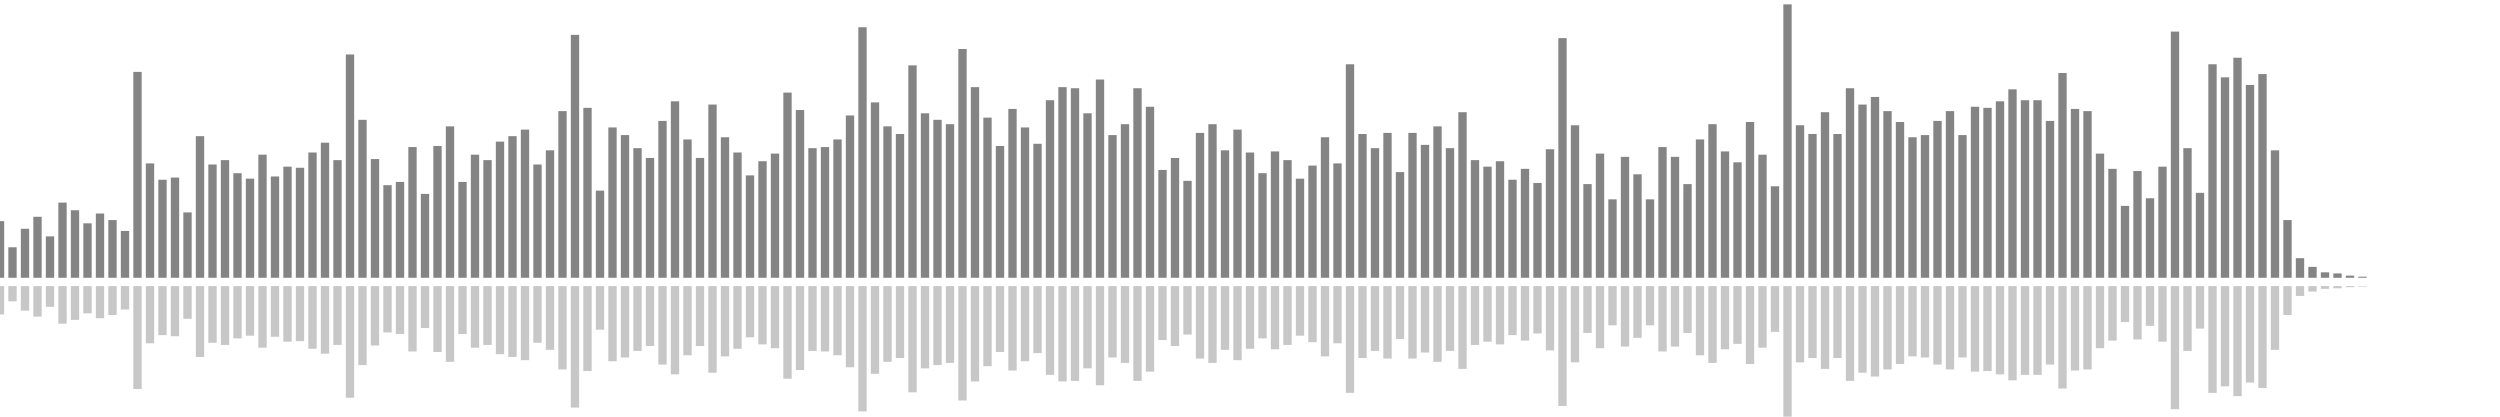 <?xml version="1.0" encoding="UTF-8"?>
<svg version="1.1" width="600" height="100" xmlns="http://www.w3.org/2000/svg">
  <line x1="0" y1="66.667" x2="0" y2="53.072" stroke="#848484" stroke-width="2"/>
  <line x1="0" y1="68.667" x2="0" y2="75.464" stroke="#c7c7c7" stroke-width="2"/>
  <line x1="3" y1="66.667" x2="3" y2="59.346" stroke="#848484" stroke-width="2"/>
  <line x1="3" y1="68.667" x2="3" y2="72.327" stroke="#c7c7c7" stroke-width="2"/>
  <line x1="6" y1="66.667" x2="6" y2="54.902" stroke="#848484" stroke-width="2"/>
  <line x1="6" y1="68.667" x2="6" y2="74.549" stroke="#c7c7c7" stroke-width="2"/>
  <line x1="9" y1="66.667" x2="9" y2="52.026" stroke="#848484" stroke-width="2"/>
  <line x1="9" y1="68.667" x2="9" y2="75.987" stroke="#c7c7c7" stroke-width="2"/>
  <line x1="12" y1="66.667" x2="12" y2="56.732" stroke="#848484" stroke-width="2"/>
  <line x1="12" y1="68.667" x2="12" y2="73.634" stroke="#c7c7c7" stroke-width="2"/>
  <line x1="15" y1="66.667" x2="15" y2="48.627" stroke="#848484" stroke-width="2"/>
  <line x1="15" y1="68.667" x2="15" y2="77.686" stroke="#c7c7c7" stroke-width="2"/>
  <line x1="18" y1="66.667" x2="18" y2="50.458" stroke="#848484" stroke-width="2"/>
  <line x1="18" y1="68.667" x2="18" y2="76.771" stroke="#c7c7c7" stroke-width="2"/>
  <line x1="21" y1="66.667" x2="21" y2="53.595" stroke="#848484" stroke-width="2"/>
  <line x1="21" y1="68.667" x2="21" y2="75.203" stroke="#c7c7c7" stroke-width="2"/>
  <line x1="24" y1="66.667" x2="24" y2="51.242" stroke="#848484" stroke-width="2"/>
  <line x1="24" y1="68.667" x2="24" y2="76.379" stroke="#c7c7c7" stroke-width="2"/>
  <line x1="27" y1="66.667" x2="27" y2="52.81" stroke="#848484" stroke-width="2"/>
  <line x1="27" y1="68.667" x2="27" y2="75.595" stroke="#c7c7c7" stroke-width="2"/>
  <line x1="30" y1="66.667" x2="30" y2="55.425" stroke="#848484" stroke-width="2"/>
  <line x1="30" y1="68.667" x2="30" y2="74.288" stroke="#c7c7c7" stroke-width="2"/>
  <line x1="33" y1="66.667" x2="33" y2="17.255" stroke="#848484" stroke-width="2"/>
  <line x1="33" y1="68.667" x2="33" y2="93.373" stroke="#c7c7c7" stroke-width="2"/>
  <line x1="36" y1="66.667" x2="36" y2="39.216" stroke="#848484" stroke-width="2"/>
  <line x1="36" y1="68.667" x2="36" y2="82.392" stroke="#c7c7c7" stroke-width="2"/>
  <line x1="39" y1="66.667" x2="39" y2="43.137" stroke="#848484" stroke-width="2"/>
  <line x1="39" y1="68.667" x2="39" y2="80.431" stroke="#c7c7c7" stroke-width="2"/>
  <line x1="42" y1="66.667" x2="42" y2="42.614" stroke="#848484" stroke-width="2"/>
  <line x1="42" y1="68.667" x2="42" y2="80.693" stroke="#c7c7c7" stroke-width="2"/>
  <line x1="45" y1="66.667" x2="45" y2="50.98" stroke="#848484" stroke-width="2"/>
  <line x1="45" y1="68.667" x2="45" y2="76.51" stroke="#c7c7c7" stroke-width="2"/>
  <line x1="48" y1="66.667" x2="48" y2="32.68" stroke="#848484" stroke-width="2"/>
  <line x1="48" y1="68.667" x2="48" y2="85.66" stroke="#c7c7c7" stroke-width="2"/>
  <line x1="51" y1="66.667" x2="51" y2="39.477" stroke="#848484" stroke-width="2"/>
  <line x1="51" y1="68.667" x2="51" y2="82.261" stroke="#c7c7c7" stroke-width="2"/>
  <line x1="54" y1="66.667" x2="54" y2="38.431" stroke="#848484" stroke-width="2"/>
  <line x1="54" y1="68.667" x2="54" y2="82.784" stroke="#c7c7c7" stroke-width="2"/>
  <line x1="57" y1="66.667" x2="57" y2="41.569" stroke="#848484" stroke-width="2"/>
  <line x1="57" y1="68.667" x2="57" y2="81.216" stroke="#c7c7c7" stroke-width="2"/>
  <line x1="60" y1="66.667" x2="60" y2="42.876" stroke="#848484" stroke-width="2"/>
  <line x1="60" y1="68.667" x2="60" y2="80.562" stroke="#c7c7c7" stroke-width="2"/>
  <line x1="63" y1="66.667" x2="63" y2="37.124" stroke="#848484" stroke-width="2"/>
  <line x1="63" y1="68.667" x2="63" y2="83.438" stroke="#c7c7c7" stroke-width="2"/>
  <line x1="66" y1="66.667" x2="66" y2="42.353" stroke="#848484" stroke-width="2"/>
  <line x1="66" y1="68.667" x2="66" y2="80.824" stroke="#c7c7c7" stroke-width="2"/>
  <line x1="69" y1="66.667" x2="69" y2="40.0" stroke="#848484" stroke-width="2"/>
  <line x1="69" y1="68.667" x2="69" y2="82.0" stroke="#c7c7c7" stroke-width="2"/>
  <line x1="72" y1="66.667" x2="72" y2="40.261" stroke="#848484" stroke-width="2"/>
  <line x1="72" y1="68.667" x2="72" y2="81.869" stroke="#c7c7c7" stroke-width="2"/>
  <line x1="75" y1="66.667" x2="75" y2="36.601" stroke="#848484" stroke-width="2"/>
  <line x1="75" y1="68.667" x2="75" y2="83.699" stroke="#c7c7c7" stroke-width="2"/>
  <line x1="78" y1="66.667" x2="78" y2="34.248" stroke="#848484" stroke-width="2"/>
  <line x1="78" y1="68.667" x2="78" y2="84.876" stroke="#c7c7c7" stroke-width="2"/>
  <line x1="81" y1="66.667" x2="81" y2="38.431" stroke="#848484" stroke-width="2"/>
  <line x1="81" y1="68.667" x2="81" y2="82.784" stroke="#c7c7c7" stroke-width="2"/>
  <line x1="84" y1="66.667" x2="84" y2="13.072" stroke="#848484" stroke-width="2"/>
  <line x1="84" y1="68.667" x2="84" y2="95.464" stroke="#c7c7c7" stroke-width="2"/>
  <line x1="87" y1="66.667" x2="87" y2="28.758" stroke="#848484" stroke-width="2"/>
  <line x1="87" y1="68.667" x2="87" y2="87.621" stroke="#c7c7c7" stroke-width="2"/>
  <line x1="90" y1="66.667" x2="90" y2="38.17" stroke="#848484" stroke-width="2"/>
  <line x1="90" y1="68.667" x2="90" y2="82.915" stroke="#c7c7c7" stroke-width="2"/>
  <line x1="93" y1="66.667" x2="93" y2="44.444" stroke="#848484" stroke-width="2"/>
  <line x1="93" y1="68.667" x2="93" y2="79.778" stroke="#c7c7c7" stroke-width="2"/>
  <line x1="96" y1="66.667" x2="96" y2="43.66" stroke="#848484" stroke-width="2"/>
  <line x1="96" y1="68.667" x2="96" y2="80.17" stroke="#c7c7c7" stroke-width="2"/>
  <line x1="99" y1="66.667" x2="99" y2="35.294" stroke="#848484" stroke-width="2"/>
  <line x1="99" y1="68.667" x2="99" y2="84.353" stroke="#c7c7c7" stroke-width="2"/>
  <line x1="102" y1="66.667" x2="102" y2="46.536" stroke="#848484" stroke-width="2"/>
  <line x1="102" y1="68.667" x2="102" y2="78.732" stroke="#c7c7c7" stroke-width="2"/>
  <line x1="105" y1="66.667" x2="105" y2="35.033" stroke="#848484" stroke-width="2"/>
  <line x1="105" y1="68.667" x2="105" y2="84.484" stroke="#c7c7c7" stroke-width="2"/>
  <line x1="108" y1="66.667" x2="108" y2="30.327" stroke="#848484" stroke-width="2"/>
  <line x1="108" y1="68.667" x2="108" y2="86.837" stroke="#c7c7c7" stroke-width="2"/>
  <line x1="111" y1="66.667" x2="111" y2="43.66" stroke="#848484" stroke-width="2"/>
  <line x1="111" y1="68.667" x2="111" y2="80.17" stroke="#c7c7c7" stroke-width="2"/>
  <line x1="114" y1="66.667" x2="114" y2="37.124" stroke="#848484" stroke-width="2"/>
  <line x1="114" y1="68.667" x2="114" y2="83.438" stroke="#c7c7c7" stroke-width="2"/>
  <line x1="117" y1="66.667" x2="117" y2="38.431" stroke="#848484" stroke-width="2"/>
  <line x1="117" y1="68.667" x2="117" y2="82.784" stroke="#c7c7c7" stroke-width="2"/>
  <line x1="120" y1="66.667" x2="120" y2="33.987" stroke="#848484" stroke-width="2"/>
  <line x1="120" y1="68.667" x2="120" y2="85.007" stroke="#c7c7c7" stroke-width="2"/>
  <line x1="123" y1="66.667" x2="123" y2="32.68" stroke="#848484" stroke-width="2"/>
  <line x1="123" y1="68.667" x2="123" y2="85.66" stroke="#c7c7c7" stroke-width="2"/>
  <line x1="126" y1="66.667" x2="126" y2="31.111" stroke="#848484" stroke-width="2"/>
  <line x1="126" y1="68.667" x2="126" y2="86.444" stroke="#c7c7c7" stroke-width="2"/>
  <line x1="129" y1="66.667" x2="129" y2="39.477" stroke="#848484" stroke-width="2"/>
  <line x1="129" y1="68.667" x2="129" y2="82.261" stroke="#c7c7c7" stroke-width="2"/>
  <line x1="132" y1="66.667" x2="132" y2="36.078" stroke="#848484" stroke-width="2"/>
  <line x1="132" y1="68.667" x2="132" y2="83.961" stroke="#c7c7c7" stroke-width="2"/>
  <line x1="135" y1="66.667" x2="135" y2="26.667" stroke="#848484" stroke-width="2"/>
  <line x1="135" y1="68.667" x2="135" y2="88.667" stroke="#c7c7c7" stroke-width="2"/>
  <line x1="138" y1="66.667" x2="138" y2="8.366" stroke="#848484" stroke-width="2"/>
  <line x1="138" y1="68.667" x2="138" y2="97.817" stroke="#c7c7c7" stroke-width="2"/>
  <line x1="141" y1="66.667" x2="141" y2="25.882" stroke="#848484" stroke-width="2"/>
  <line x1="141" y1="68.667" x2="141" y2="89.059" stroke="#c7c7c7" stroke-width="2"/>
  <line x1="144" y1="66.667" x2="144" y2="45.752" stroke="#848484" stroke-width="2"/>
  <line x1="144" y1="68.667" x2="144" y2="79.124" stroke="#c7c7c7" stroke-width="2"/>
  <line x1="147" y1="66.667" x2="147" y2="30.588" stroke="#848484" stroke-width="2"/>
  <line x1="147" y1="68.667" x2="147" y2="86.706" stroke="#c7c7c7" stroke-width="2"/>
  <line x1="150" y1="66.667" x2="150" y2="32.418" stroke="#848484" stroke-width="2"/>
  <line x1="150" y1="68.667" x2="150" y2="85.791" stroke="#c7c7c7" stroke-width="2"/>
  <line x1="153" y1="66.667" x2="153" y2="35.556" stroke="#848484" stroke-width="2"/>
  <line x1="153" y1="68.667" x2="153" y2="84.222" stroke="#c7c7c7" stroke-width="2"/>
  <line x1="156" y1="66.667" x2="156" y2="37.908" stroke="#848484" stroke-width="2"/>
  <line x1="156" y1="68.667" x2="156" y2="83.046" stroke="#c7c7c7" stroke-width="2"/>
  <line x1="159" y1="66.667" x2="159" y2="29.02" stroke="#848484" stroke-width="2"/>
  <line x1="159" y1="68.667" x2="159" y2="87.49" stroke="#c7c7c7" stroke-width="2"/>
  <line x1="162" y1="66.667" x2="162" y2="24.314" stroke="#848484" stroke-width="2"/>
  <line x1="162" y1="68.667" x2="162" y2="89.843" stroke="#c7c7c7" stroke-width="2"/>
  <line x1="165" y1="66.667" x2="165" y2="33.464" stroke="#848484" stroke-width="2"/>
  <line x1="165" y1="68.667" x2="165" y2="85.268" stroke="#c7c7c7" stroke-width="2"/>
  <line x1="168" y1="66.667" x2="168" y2="37.908" stroke="#848484" stroke-width="2"/>
  <line x1="168" y1="68.667" x2="168" y2="83.046" stroke="#c7c7c7" stroke-width="2"/>
  <line x1="171" y1="66.667" x2="171" y2="25.098" stroke="#848484" stroke-width="2"/>
  <line x1="171" y1="68.667" x2="171" y2="89.451" stroke="#c7c7c7" stroke-width="2"/>
  <line x1="174" y1="66.667" x2="174" y2="32.941" stroke="#848484" stroke-width="2"/>
  <line x1="174" y1="68.667" x2="174" y2="85.529" stroke="#c7c7c7" stroke-width="2"/>
  <line x1="177" y1="66.667" x2="177" y2="36.601" stroke="#848484" stroke-width="2"/>
  <line x1="177" y1="68.667" x2="177" y2="83.699" stroke="#c7c7c7" stroke-width="2"/>
  <line x1="180" y1="66.667" x2="180" y2="42.092" stroke="#848484" stroke-width="2"/>
  <line x1="180" y1="68.667" x2="180" y2="80.954" stroke="#c7c7c7" stroke-width="2"/>
  <line x1="183" y1="66.667" x2="183" y2="38.693" stroke="#848484" stroke-width="2"/>
  <line x1="183" y1="68.667" x2="183" y2="82.654" stroke="#c7c7c7" stroke-width="2"/>
  <line x1="186" y1="66.667" x2="186" y2="36.863" stroke="#848484" stroke-width="2"/>
  <line x1="186" y1="68.667" x2="186" y2="83.569" stroke="#c7c7c7" stroke-width="2"/>
  <line x1="189" y1="66.667" x2="189" y2="22.222" stroke="#848484" stroke-width="2"/>
  <line x1="189" y1="68.667" x2="189" y2="90.889" stroke="#c7c7c7" stroke-width="2"/>
  <line x1="192" y1="66.667" x2="192" y2="26.405" stroke="#848484" stroke-width="2"/>
  <line x1="192" y1="68.667" x2="192" y2="88.797" stroke="#c7c7c7" stroke-width="2"/>
  <line x1="195" y1="66.667" x2="195" y2="35.556" stroke="#848484" stroke-width="2"/>
  <line x1="195" y1="68.667" x2="195" y2="84.222" stroke="#c7c7c7" stroke-width="2"/>
  <line x1="198" y1="66.667" x2="198" y2="35.294" stroke="#848484" stroke-width="2"/>
  <line x1="198" y1="68.667" x2="198" y2="84.353" stroke="#c7c7c7" stroke-width="2"/>
  <line x1="201" y1="66.667" x2="201" y2="33.464" stroke="#848484" stroke-width="2"/>
  <line x1="201" y1="68.667" x2="201" y2="85.268" stroke="#c7c7c7" stroke-width="2"/>
  <line x1="204" y1="66.667" x2="204" y2="27.712" stroke="#848484" stroke-width="2"/>
  <line x1="204" y1="68.667" x2="204" y2="88.144" stroke="#c7c7c7" stroke-width="2"/>
  <line x1="207" y1="66.667" x2="207" y2="6.536" stroke="#848484" stroke-width="2"/>
  <line x1="207" y1="68.667" x2="207" y2="98.732" stroke="#c7c7c7" stroke-width="2"/>
  <line x1="210" y1="66.667" x2="210" y2="24.575" stroke="#848484" stroke-width="2"/>
  <line x1="210" y1="68.667" x2="210" y2="89.712" stroke="#c7c7c7" stroke-width="2"/>
  <line x1="213" y1="66.667" x2="213" y2="30.327" stroke="#848484" stroke-width="2"/>
  <line x1="213" y1="68.667" x2="213" y2="86.837" stroke="#c7c7c7" stroke-width="2"/>
  <line x1="216" y1="66.667" x2="216" y2="32.157" stroke="#848484" stroke-width="2"/>
  <line x1="216" y1="68.667" x2="216" y2="85.922" stroke="#c7c7c7" stroke-width="2"/>
  <line x1="219" y1="66.667" x2="219" y2="15.686" stroke="#848484" stroke-width="2"/>
  <line x1="219" y1="68.667" x2="219" y2="94.157" stroke="#c7c7c7" stroke-width="2"/>
  <line x1="222" y1="66.667" x2="222" y2="27.19" stroke="#848484" stroke-width="2"/>
  <line x1="222" y1="68.667" x2="222" y2="88.405" stroke="#c7c7c7" stroke-width="2"/>
  <line x1="225" y1="66.667" x2="225" y2="28.758" stroke="#848484" stroke-width="2"/>
  <line x1="225" y1="68.667" x2="225" y2="87.621" stroke="#c7c7c7" stroke-width="2"/>
  <line x1="228" y1="66.667" x2="228" y2="29.804" stroke="#848484" stroke-width="2"/>
  <line x1="228" y1="68.667" x2="228" y2="87.098" stroke="#c7c7c7" stroke-width="2"/>
  <line x1="231" y1="66.667" x2="231" y2="11.765" stroke="#848484" stroke-width="2"/>
  <line x1="231" y1="68.667" x2="231" y2="96.118" stroke="#c7c7c7" stroke-width="2"/>
  <line x1="234" y1="66.667" x2="234" y2="20.915" stroke="#848484" stroke-width="2"/>
  <line x1="234" y1="68.667" x2="234" y2="91.542" stroke="#c7c7c7" stroke-width="2"/>
  <line x1="237" y1="66.667" x2="237" y2="28.235" stroke="#848484" stroke-width="2"/>
  <line x1="237" y1="68.667" x2="237" y2="87.882" stroke="#c7c7c7" stroke-width="2"/>
  <line x1="240" y1="66.667" x2="240" y2="35.033" stroke="#848484" stroke-width="2"/>
  <line x1="240" y1="68.667" x2="240" y2="84.484" stroke="#c7c7c7" stroke-width="2"/>
  <line x1="243" y1="66.667" x2="243" y2="26.144" stroke="#848484" stroke-width="2"/>
  <line x1="243" y1="68.667" x2="243" y2="88.928" stroke="#c7c7c7" stroke-width="2"/>
  <line x1="246" y1="66.667" x2="246" y2="30.588" stroke="#848484" stroke-width="2"/>
  <line x1="246" y1="68.667" x2="246" y2="86.706" stroke="#c7c7c7" stroke-width="2"/>
  <line x1="249" y1="66.667" x2="249" y2="34.51" stroke="#848484" stroke-width="2"/>
  <line x1="249" y1="68.667" x2="249" y2="84.745" stroke="#c7c7c7" stroke-width="2"/>
  <line x1="252" y1="66.667" x2="252" y2="24.052" stroke="#848484" stroke-width="2"/>
  <line x1="252" y1="68.667" x2="252" y2="89.974" stroke="#c7c7c7" stroke-width="2"/>
  <line x1="255" y1="66.667" x2="255" y2="20.915" stroke="#848484" stroke-width="2"/>
  <line x1="255" y1="68.667" x2="255" y2="91.542" stroke="#c7c7c7" stroke-width="2"/>
  <line x1="258" y1="66.667" x2="258" y2="21.176" stroke="#848484" stroke-width="2"/>
  <line x1="258" y1="68.667" x2="258" y2="91.412" stroke="#c7c7c7" stroke-width="2"/>
  <line x1="261" y1="66.667" x2="261" y2="27.19" stroke="#848484" stroke-width="2"/>
  <line x1="261" y1="68.667" x2="261" y2="88.405" stroke="#c7c7c7" stroke-width="2"/>
  <line x1="264" y1="66.667" x2="264" y2="19.085" stroke="#848484" stroke-width="2"/>
  <line x1="264" y1="68.667" x2="264" y2="92.458" stroke="#c7c7c7" stroke-width="2"/>
  <line x1="267" y1="66.667" x2="267" y2="32.418" stroke="#848484" stroke-width="2"/>
  <line x1="267" y1="68.667" x2="267" y2="85.791" stroke="#c7c7c7" stroke-width="2"/>
  <line x1="270" y1="66.667" x2="270" y2="29.804" stroke="#848484" stroke-width="2"/>
  <line x1="270" y1="68.667" x2="270" y2="87.098" stroke="#c7c7c7" stroke-width="2"/>
  <line x1="273" y1="66.667" x2="273" y2="21.176" stroke="#848484" stroke-width="2"/>
  <line x1="273" y1="68.667" x2="273" y2="91.412" stroke="#c7c7c7" stroke-width="2"/>
  <line x1="276" y1="66.667" x2="276" y2="25.621" stroke="#848484" stroke-width="2"/>
  <line x1="276" y1="68.667" x2="276" y2="89.19" stroke="#c7c7c7" stroke-width="2"/>
  <line x1="279" y1="66.667" x2="279" y2="40.784" stroke="#848484" stroke-width="2"/>
  <line x1="279" y1="68.667" x2="279" y2="81.608" stroke="#c7c7c7" stroke-width="2"/>
  <line x1="282" y1="66.667" x2="282" y2="37.908" stroke="#848484" stroke-width="2"/>
  <line x1="282" y1="68.667" x2="282" y2="83.046" stroke="#c7c7c7" stroke-width="2"/>
  <line x1="285" y1="66.667" x2="285" y2="43.399" stroke="#848484" stroke-width="2"/>
  <line x1="285" y1="68.667" x2="285" y2="80.301" stroke="#c7c7c7" stroke-width="2"/>
  <line x1="288" y1="66.667" x2="288" y2="31.895" stroke="#848484" stroke-width="2"/>
  <line x1="288" y1="68.667" x2="288" y2="86.052" stroke="#c7c7c7" stroke-width="2"/>
  <line x1="291" y1="66.667" x2="291" y2="29.804" stroke="#848484" stroke-width="2"/>
  <line x1="291" y1="68.667" x2="291" y2="87.098" stroke="#c7c7c7" stroke-width="2"/>
  <line x1="294" y1="66.667" x2="294" y2="36.078" stroke="#848484" stroke-width="2"/>
  <line x1="294" y1="68.667" x2="294" y2="83.961" stroke="#c7c7c7" stroke-width="2"/>
  <line x1="297" y1="66.667" x2="297" y2="31.111" stroke="#848484" stroke-width="2"/>
  <line x1="297" y1="68.667" x2="297" y2="86.444" stroke="#c7c7c7" stroke-width="2"/>
  <line x1="300" y1="66.667" x2="300" y2="36.601" stroke="#848484" stroke-width="2"/>
  <line x1="300" y1="68.667" x2="300" y2="83.699" stroke="#c7c7c7" stroke-width="2"/>
  <line x1="303" y1="66.667" x2="303" y2="41.569" stroke="#848484" stroke-width="2"/>
  <line x1="303" y1="68.667" x2="303" y2="81.216" stroke="#c7c7c7" stroke-width="2"/>
  <line x1="306" y1="66.667" x2="306" y2="36.34" stroke="#848484" stroke-width="2"/>
  <line x1="306" y1="68.667" x2="306" y2="83.83" stroke="#c7c7c7" stroke-width="2"/>
  <line x1="309" y1="66.667" x2="309" y2="38.431" stroke="#848484" stroke-width="2"/>
  <line x1="309" y1="68.667" x2="309" y2="82.784" stroke="#c7c7c7" stroke-width="2"/>
  <line x1="312" y1="66.667" x2="312" y2="42.876" stroke="#848484" stroke-width="2"/>
  <line x1="312" y1="68.667" x2="312" y2="80.562" stroke="#c7c7c7" stroke-width="2"/>
  <line x1="315" y1="66.667" x2="315" y2="39.739" stroke="#848484" stroke-width="2"/>
  <line x1="315" y1="68.667" x2="315" y2="82.131" stroke="#c7c7c7" stroke-width="2"/>
  <line x1="318" y1="66.667" x2="318" y2="32.941" stroke="#848484" stroke-width="2"/>
  <line x1="318" y1="68.667" x2="318" y2="85.529" stroke="#c7c7c7" stroke-width="2"/>
  <line x1="321" y1="66.667" x2="321" y2="39.216" stroke="#848484" stroke-width="2"/>
  <line x1="321" y1="68.667" x2="321" y2="82.392" stroke="#c7c7c7" stroke-width="2"/>
  <line x1="324" y1="66.667" x2="324" y2="15.425" stroke="#848484" stroke-width="2"/>
  <line x1="324" y1="68.667" x2="324" y2="94.288" stroke="#c7c7c7" stroke-width="2"/>
  <line x1="327" y1="66.667" x2="327" y2="32.157" stroke="#848484" stroke-width="2"/>
  <line x1="327" y1="68.667" x2="327" y2="85.922" stroke="#c7c7c7" stroke-width="2"/>
  <line x1="330" y1="66.667" x2="330" y2="35.556" stroke="#848484" stroke-width="2"/>
  <line x1="330" y1="68.667" x2="330" y2="84.222" stroke="#c7c7c7" stroke-width="2"/>
  <line x1="333" y1="66.667" x2="333" y2="31.895" stroke="#848484" stroke-width="2"/>
  <line x1="333" y1="68.667" x2="333" y2="86.052" stroke="#c7c7c7" stroke-width="2"/>
  <line x1="336" y1="66.667" x2="336" y2="41.307" stroke="#848484" stroke-width="2"/>
  <line x1="336" y1="68.667" x2="336" y2="81.346" stroke="#c7c7c7" stroke-width="2"/>
  <line x1="339" y1="66.667" x2="339" y2="31.895" stroke="#848484" stroke-width="2"/>
  <line x1="339" y1="68.667" x2="339" y2="86.052" stroke="#c7c7c7" stroke-width="2"/>
  <line x1="342" y1="66.667" x2="342" y2="34.771" stroke="#848484" stroke-width="2"/>
  <line x1="342" y1="68.667" x2="342" y2="84.614" stroke="#c7c7c7" stroke-width="2"/>
  <line x1="345" y1="66.667" x2="345" y2="30.327" stroke="#848484" stroke-width="2"/>
  <line x1="345" y1="68.667" x2="345" y2="86.837" stroke="#c7c7c7" stroke-width="2"/>
  <line x1="348" y1="66.667" x2="348" y2="35.556" stroke="#848484" stroke-width="2"/>
  <line x1="348" y1="68.667" x2="348" y2="84.222" stroke="#c7c7c7" stroke-width="2"/>
  <line x1="351" y1="66.667" x2="351" y2="26.928" stroke="#848484" stroke-width="2"/>
  <line x1="351" y1="68.667" x2="351" y2="88.536" stroke="#c7c7c7" stroke-width="2"/>
  <line x1="354" y1="66.667" x2="354" y2="38.431" stroke="#848484" stroke-width="2"/>
  <line x1="354" y1="68.667" x2="354" y2="82.784" stroke="#c7c7c7" stroke-width="2"/>
  <line x1="357" y1="66.667" x2="357" y2="40.0" stroke="#848484" stroke-width="2"/>
  <line x1="357" y1="68.667" x2="357" y2="82.0" stroke="#c7c7c7" stroke-width="2"/>
  <line x1="360" y1="66.667" x2="360" y2="38.693" stroke="#848484" stroke-width="2"/>
  <line x1="360" y1="68.667" x2="360" y2="82.654" stroke="#c7c7c7" stroke-width="2"/>
  <line x1="363" y1="66.667" x2="363" y2="43.137" stroke="#848484" stroke-width="2"/>
  <line x1="363" y1="68.667" x2="363" y2="80.431" stroke="#c7c7c7" stroke-width="2"/>
  <line x1="366" y1="66.667" x2="366" y2="40.523" stroke="#848484" stroke-width="2"/>
  <line x1="366" y1="68.667" x2="366" y2="81.739" stroke="#c7c7c7" stroke-width="2"/>
  <line x1="369" y1="66.667" x2="369" y2="43.922" stroke="#848484" stroke-width="2"/>
  <line x1="369" y1="68.667" x2="369" y2="80.039" stroke="#c7c7c7" stroke-width="2"/>
  <line x1="372" y1="66.667" x2="372" y2="35.817" stroke="#848484" stroke-width="2"/>
  <line x1="372" y1="68.667" x2="372" y2="84.092" stroke="#c7c7c7" stroke-width="2"/>
  <line x1="375" y1="66.667" x2="375" y2="9.15" stroke="#848484" stroke-width="2"/>
  <line x1="375" y1="68.667" x2="375" y2="97.425" stroke="#c7c7c7" stroke-width="2"/>
  <line x1="378" y1="66.667" x2="378" y2="30.065" stroke="#848484" stroke-width="2"/>
  <line x1="378" y1="68.667" x2="378" y2="86.967" stroke="#c7c7c7" stroke-width="2"/>
  <line x1="381" y1="66.667" x2="381" y2="44.183" stroke="#848484" stroke-width="2"/>
  <line x1="381" y1="68.667" x2="381" y2="79.908" stroke="#c7c7c7" stroke-width="2"/>
  <line x1="384" y1="66.667" x2="384" y2="36.863" stroke="#848484" stroke-width="2"/>
  <line x1="384" y1="68.667" x2="384" y2="83.569" stroke="#c7c7c7" stroke-width="2"/>
  <line x1="387" y1="66.667" x2="387" y2="47.843" stroke="#848484" stroke-width="2"/>
  <line x1="387" y1="68.667" x2="387" y2="78.078" stroke="#c7c7c7" stroke-width="2"/>
  <line x1="390" y1="66.667" x2="390" y2="37.647" stroke="#848484" stroke-width="2"/>
  <line x1="390" y1="68.667" x2="390" y2="83.176" stroke="#c7c7c7" stroke-width="2"/>
  <line x1="393" y1="66.667" x2="393" y2="41.83" stroke="#848484" stroke-width="2"/>
  <line x1="393" y1="68.667" x2="393" y2="81.085" stroke="#c7c7c7" stroke-width="2"/>
  <line x1="396" y1="66.667" x2="396" y2="47.843" stroke="#848484" stroke-width="2"/>
  <line x1="396" y1="68.667" x2="396" y2="78.078" stroke="#c7c7c7" stroke-width="2"/>
  <line x1="399" y1="66.667" x2="399" y2="35.294" stroke="#848484" stroke-width="2"/>
  <line x1="399" y1="68.667" x2="399" y2="84.353" stroke="#c7c7c7" stroke-width="2"/>
  <line x1="402" y1="66.667" x2="402" y2="37.647" stroke="#848484" stroke-width="2"/>
  <line x1="402" y1="68.667" x2="402" y2="83.176" stroke="#c7c7c7" stroke-width="2"/>
  <line x1="405" y1="66.667" x2="405" y2="44.183" stroke="#848484" stroke-width="2"/>
  <line x1="405" y1="68.667" x2="405" y2="79.908" stroke="#c7c7c7" stroke-width="2"/>
  <line x1="408" y1="66.667" x2="408" y2="33.464" stroke="#848484" stroke-width="2"/>
  <line x1="408" y1="68.667" x2="408" y2="85.268" stroke="#c7c7c7" stroke-width="2"/>
  <line x1="411" y1="66.667" x2="411" y2="29.804" stroke="#848484" stroke-width="2"/>
  <line x1="411" y1="68.667" x2="411" y2="87.098" stroke="#c7c7c7" stroke-width="2"/>
  <line x1="414" y1="66.667" x2="414" y2="36.34" stroke="#848484" stroke-width="2"/>
  <line x1="414" y1="68.667" x2="414" y2="83.83" stroke="#c7c7c7" stroke-width="2"/>
  <line x1="417" y1="66.667" x2="417" y2="38.954" stroke="#848484" stroke-width="2"/>
  <line x1="417" y1="68.667" x2="417" y2="82.523" stroke="#c7c7c7" stroke-width="2"/>
  <line x1="420" y1="66.667" x2="420" y2="29.281" stroke="#848484" stroke-width="2"/>
  <line x1="420" y1="68.667" x2="420" y2="87.359" stroke="#c7c7c7" stroke-width="2"/>
  <line x1="423" y1="66.667" x2="423" y2="37.124" stroke="#848484" stroke-width="2"/>
  <line x1="423" y1="68.667" x2="423" y2="83.438" stroke="#c7c7c7" stroke-width="2"/>
  <line x1="426" y1="66.667" x2="426" y2="44.706" stroke="#848484" stroke-width="2"/>
  <line x1="426" y1="68.667" x2="426" y2="79.647" stroke="#c7c7c7" stroke-width="2"/>
  <line x1="429" y1="66.667" x2="429" y2="1.046" stroke="#848484" stroke-width="2"/>
  <line x1="429" y1="68.667" x2="429" y2="101.477" stroke="#c7c7c7" stroke-width="2"/>
  <line x1="432" y1="66.667" x2="432" y2="30.065" stroke="#848484" stroke-width="2"/>
  <line x1="432" y1="68.667" x2="432" y2="86.967" stroke="#c7c7c7" stroke-width="2"/>
  <line x1="435" y1="66.667" x2="435" y2="32.157" stroke="#848484" stroke-width="2"/>
  <line x1="435" y1="68.667" x2="435" y2="85.922" stroke="#c7c7c7" stroke-width="2"/>
  <line x1="438" y1="66.667" x2="438" y2="26.928" stroke="#848484" stroke-width="2"/>
  <line x1="438" y1="68.667" x2="438" y2="88.536" stroke="#c7c7c7" stroke-width="2"/>
  <line x1="441" y1="66.667" x2="441" y2="32.157" stroke="#848484" stroke-width="2"/>
  <line x1="441" y1="68.667" x2="441" y2="85.922" stroke="#c7c7c7" stroke-width="2"/>
  <line x1="444" y1="66.667" x2="444" y2="21.176" stroke="#848484" stroke-width="2"/>
  <line x1="444" y1="68.667" x2="444" y2="91.412" stroke="#c7c7c7" stroke-width="2"/>
  <line x1="447" y1="66.667" x2="447" y2="25.098" stroke="#848484" stroke-width="2"/>
  <line x1="447" y1="68.667" x2="447" y2="89.451" stroke="#c7c7c7" stroke-width="2"/>
  <line x1="450" y1="66.667" x2="450" y2="23.268" stroke="#848484" stroke-width="2"/>
  <line x1="450" y1="68.667" x2="450" y2="90.366" stroke="#c7c7c7" stroke-width="2"/>
  <line x1="453" y1="66.667" x2="453" y2="26.667" stroke="#848484" stroke-width="2"/>
  <line x1="453" y1="68.667" x2="453" y2="88.667" stroke="#c7c7c7" stroke-width="2"/>
  <line x1="456" y1="66.667" x2="456" y2="29.281" stroke="#848484" stroke-width="2"/>
  <line x1="456" y1="68.667" x2="456" y2="87.359" stroke="#c7c7c7" stroke-width="2"/>
  <line x1="459" y1="66.667" x2="459" y2="32.941" stroke="#848484" stroke-width="2"/>
  <line x1="459" y1="68.667" x2="459" y2="85.529" stroke="#c7c7c7" stroke-width="2"/>
  <line x1="462" y1="66.667" x2="462" y2="32.418" stroke="#848484" stroke-width="2"/>
  <line x1="462" y1="68.667" x2="462" y2="85.791" stroke="#c7c7c7" stroke-width="2"/>
  <line x1="465" y1="66.667" x2="465" y2="29.02" stroke="#848484" stroke-width="2"/>
  <line x1="465" y1="68.667" x2="465" y2="87.49" stroke="#c7c7c7" stroke-width="2"/>
  <line x1="468" y1="66.667" x2="468" y2="26.667" stroke="#848484" stroke-width="2"/>
  <line x1="468" y1="68.667" x2="468" y2="88.667" stroke="#c7c7c7" stroke-width="2"/>
  <line x1="471" y1="66.667" x2="471" y2="32.418" stroke="#848484" stroke-width="2"/>
  <line x1="471" y1="68.667" x2="471" y2="85.791" stroke="#c7c7c7" stroke-width="2"/>
  <line x1="474" y1="66.667" x2="474" y2="25.621" stroke="#848484" stroke-width="2"/>
  <line x1="474" y1="68.667" x2="474" y2="89.19" stroke="#c7c7c7" stroke-width="2"/>
  <line x1="477" y1="66.667" x2="477" y2="25.882" stroke="#848484" stroke-width="2"/>
  <line x1="477" y1="68.667" x2="477" y2="89.059" stroke="#c7c7c7" stroke-width="2"/>
  <line x1="480" y1="66.667" x2="480" y2="24.314" stroke="#848484" stroke-width="2"/>
  <line x1="480" y1="68.667" x2="480" y2="89.843" stroke="#c7c7c7" stroke-width="2"/>
  <line x1="483" y1="66.667" x2="483" y2="21.438" stroke="#848484" stroke-width="2"/>
  <line x1="483" y1="68.667" x2="483" y2="91.281" stroke="#c7c7c7" stroke-width="2"/>
  <line x1="486" y1="66.667" x2="486" y2="24.052" stroke="#848484" stroke-width="2"/>
  <line x1="486" y1="68.667" x2="486" y2="89.974" stroke="#c7c7c7" stroke-width="2"/>
  <line x1="489" y1="66.667" x2="489" y2="24.052" stroke="#848484" stroke-width="2"/>
  <line x1="489" y1="68.667" x2="489" y2="89.974" stroke="#c7c7c7" stroke-width="2"/>
  <line x1="492" y1="66.667" x2="492" y2="29.02" stroke="#848484" stroke-width="2"/>
  <line x1="492" y1="68.667" x2="492" y2="87.49" stroke="#c7c7c7" stroke-width="2"/>
  <line x1="495" y1="66.667" x2="495" y2="17.516" stroke="#848484" stroke-width="2"/>
  <line x1="495" y1="68.667" x2="495" y2="93.242" stroke="#c7c7c7" stroke-width="2"/>
  <line x1="498" y1="66.667" x2="498" y2="26.144" stroke="#848484" stroke-width="2"/>
  <line x1="498" y1="68.667" x2="498" y2="88.928" stroke="#c7c7c7" stroke-width="2"/>
  <line x1="501" y1="66.667" x2="501" y2="26.667" stroke="#848484" stroke-width="2"/>
  <line x1="501" y1="68.667" x2="501" y2="88.667" stroke="#c7c7c7" stroke-width="2"/>
  <line x1="504" y1="66.667" x2="504" y2="36.863" stroke="#848484" stroke-width="2"/>
  <line x1="504" y1="68.667" x2="504" y2="83.569" stroke="#c7c7c7" stroke-width="2"/>
  <line x1="507" y1="66.667" x2="507" y2="40.523" stroke="#848484" stroke-width="2"/>
  <line x1="507" y1="68.667" x2="507" y2="81.739" stroke="#c7c7c7" stroke-width="2"/>
  <line x1="510" y1="66.667" x2="510" y2="49.412" stroke="#848484" stroke-width="2"/>
  <line x1="510" y1="68.667" x2="510" y2="77.294" stroke="#c7c7c7" stroke-width="2"/>
  <line x1="513" y1="66.667" x2="513" y2="41.046" stroke="#848484" stroke-width="2"/>
  <line x1="513" y1="68.667" x2="513" y2="81.477" stroke="#c7c7c7" stroke-width="2"/>
  <line x1="516" y1="66.667" x2="516" y2="47.582" stroke="#848484" stroke-width="2"/>
  <line x1="516" y1="68.667" x2="516" y2="78.209" stroke="#c7c7c7" stroke-width="2"/>
  <line x1="519" y1="66.667" x2="519" y2="40.0" stroke="#848484" stroke-width="2"/>
  <line x1="519" y1="68.667" x2="519" y2="82.0" stroke="#c7c7c7" stroke-width="2"/>
  <line x1="522" y1="66.667" x2="522" y2="7.582" stroke="#848484" stroke-width="2"/>
  <line x1="522" y1="68.667" x2="522" y2="98.209" stroke="#c7c7c7" stroke-width="2"/>
  <line x1="525" y1="66.667" x2="525" y2="35.556" stroke="#848484" stroke-width="2"/>
  <line x1="525" y1="68.667" x2="525" y2="84.222" stroke="#c7c7c7" stroke-width="2"/>
  <line x1="528" y1="66.667" x2="528" y2="46.275" stroke="#848484" stroke-width="2"/>
  <line x1="528" y1="68.667" x2="528" y2="78.863" stroke="#c7c7c7" stroke-width="2"/>
  <line x1="531" y1="66.667" x2="531" y2="15.425" stroke="#848484" stroke-width="2"/>
  <line x1="531" y1="68.667" x2="531" y2="94.288" stroke="#c7c7c7" stroke-width="2"/>
  <line x1="534" y1="66.667" x2="534" y2="18.562" stroke="#848484" stroke-width="2"/>
  <line x1="534" y1="68.667" x2="534" y2="92.719" stroke="#c7c7c7" stroke-width="2"/>
  <line x1="537" y1="66.667" x2="537" y2="13.856" stroke="#848484" stroke-width="2"/>
  <line x1="537" y1="68.667" x2="537" y2="95.072" stroke="#c7c7c7" stroke-width="2"/>
  <line x1="540" y1="66.667" x2="540" y2="20.392" stroke="#848484" stroke-width="2"/>
  <line x1="540" y1="68.667" x2="540" y2="91.804" stroke="#c7c7c7" stroke-width="2"/>
  <line x1="543" y1="66.667" x2="543" y2="17.778" stroke="#848484" stroke-width="2"/>
  <line x1="543" y1="68.667" x2="543" y2="93.111" stroke="#c7c7c7" stroke-width="2"/>
  <line x1="546" y1="66.667" x2="546" y2="36.078" stroke="#848484" stroke-width="2"/>
  <line x1="546" y1="68.667" x2="546" y2="83.961" stroke="#c7c7c7" stroke-width="2"/>
  <line x1="549" y1="66.667" x2="549" y2="52.81" stroke="#848484" stroke-width="2"/>
  <line x1="549" y1="68.667" x2="549" y2="75.595" stroke="#c7c7c7" stroke-width="2"/>
  <line x1="552" y1="66.667" x2="552" y2="61.961" stroke="#848484" stroke-width="2"/>
  <line x1="552" y1="68.667" x2="552" y2="71.02" stroke="#c7c7c7" stroke-width="2"/>
  <line x1="555" y1="66.667" x2="555" y2="64.052" stroke="#848484" stroke-width="2"/>
  <line x1="555" y1="68.667" x2="555" y2="69.974" stroke="#c7c7c7" stroke-width="2"/>
  <line x1="558" y1="66.667" x2="558" y2="65.359" stroke="#848484" stroke-width="2"/>
  <line x1="558" y1="68.667" x2="558" y2="69.32" stroke="#c7c7c7" stroke-width="2"/>
  <line x1="561" y1="66.667" x2="561" y2="65.621" stroke="#848484" stroke-width="2"/>
  <line x1="561" y1="68.667" x2="561" y2="69.19" stroke="#c7c7c7" stroke-width="2"/>
  <line x1="564" y1="66.667" x2="564" y2="66.144" stroke="#848484" stroke-width="2"/>
  <line x1="564" y1="68.667" x2="564" y2="68.928" stroke="#c7c7c7" stroke-width="2"/>
  <line x1="567" y1="66.667" x2="567" y2="66.405" stroke="#848484" stroke-width="2"/>
  <line x1="567" y1="68.667" x2="567" y2="68.797" stroke="#c7c7c7" stroke-width="2"/>
  <line x1="570" y1="66.667" x2="570" y2="66.667" stroke="#848484" stroke-width="2"/>
  <line x1="570" y1="68.667" x2="570" y2="68.667" stroke="#c7c7c7" stroke-width="2"/>
  <line x1="573" y1="66.667" x2="573" y2="66.667" stroke="#848484" stroke-width="2"/>
  <line x1="573" y1="68.667" x2="573" y2="68.667" stroke="#c7c7c7" stroke-width="2"/>
  <line x1="576" y1="66.667" x2="576" y2="66.667" stroke="#848484" stroke-width="2"/>
  <line x1="576" y1="68.667" x2="576" y2="68.667" stroke="#c7c7c7" stroke-width="2"/>
  <line x1="579" y1="66.667" x2="579" y2="66.667" stroke="#848484" stroke-width="2"/>
  <line x1="579" y1="68.667" x2="579" y2="68.667" stroke="#c7c7c7" stroke-width="2"/>
  <line x1="582" y1="66.667" x2="582" y2="66.667" stroke="#848484" stroke-width="2"/>
  <line x1="582" y1="68.667" x2="582" y2="68.667" stroke="#c7c7c7" stroke-width="2"/>
  <line x1="585" y1="66.667" x2="585" y2="66.667" stroke="#848484" stroke-width="2"/>
  <line x1="585" y1="68.667" x2="585" y2="68.667" stroke="#c7c7c7" stroke-width="2"/>
  <line x1="588" y1="66.667" x2="588" y2="66.667" stroke="#848484" stroke-width="2"/>
  <line x1="588" y1="68.667" x2="588" y2="68.667" stroke="#c7c7c7" stroke-width="2"/>
  <line x1="591" y1="66.667" x2="591" y2="66.667" stroke="#848484" stroke-width="2"/>
  <line x1="591" y1="68.667" x2="591" y2="68.667" stroke="#c7c7c7" stroke-width="2"/>
  <line x1="594" y1="66.667" x2="594" y2="66.667" stroke="#848484" stroke-width="2"/>
  <line x1="594" y1="68.667" x2="594" y2="68.667" stroke="#c7c7c7" stroke-width="2"/>
  <line x1="597" y1="66.667" x2="597" y2="66.667" stroke="#848484" stroke-width="2"/>
  <line x1="597" y1="68.667" x2="597" y2="68.667" stroke="#c7c7c7" stroke-width="2"/>
</svg>
